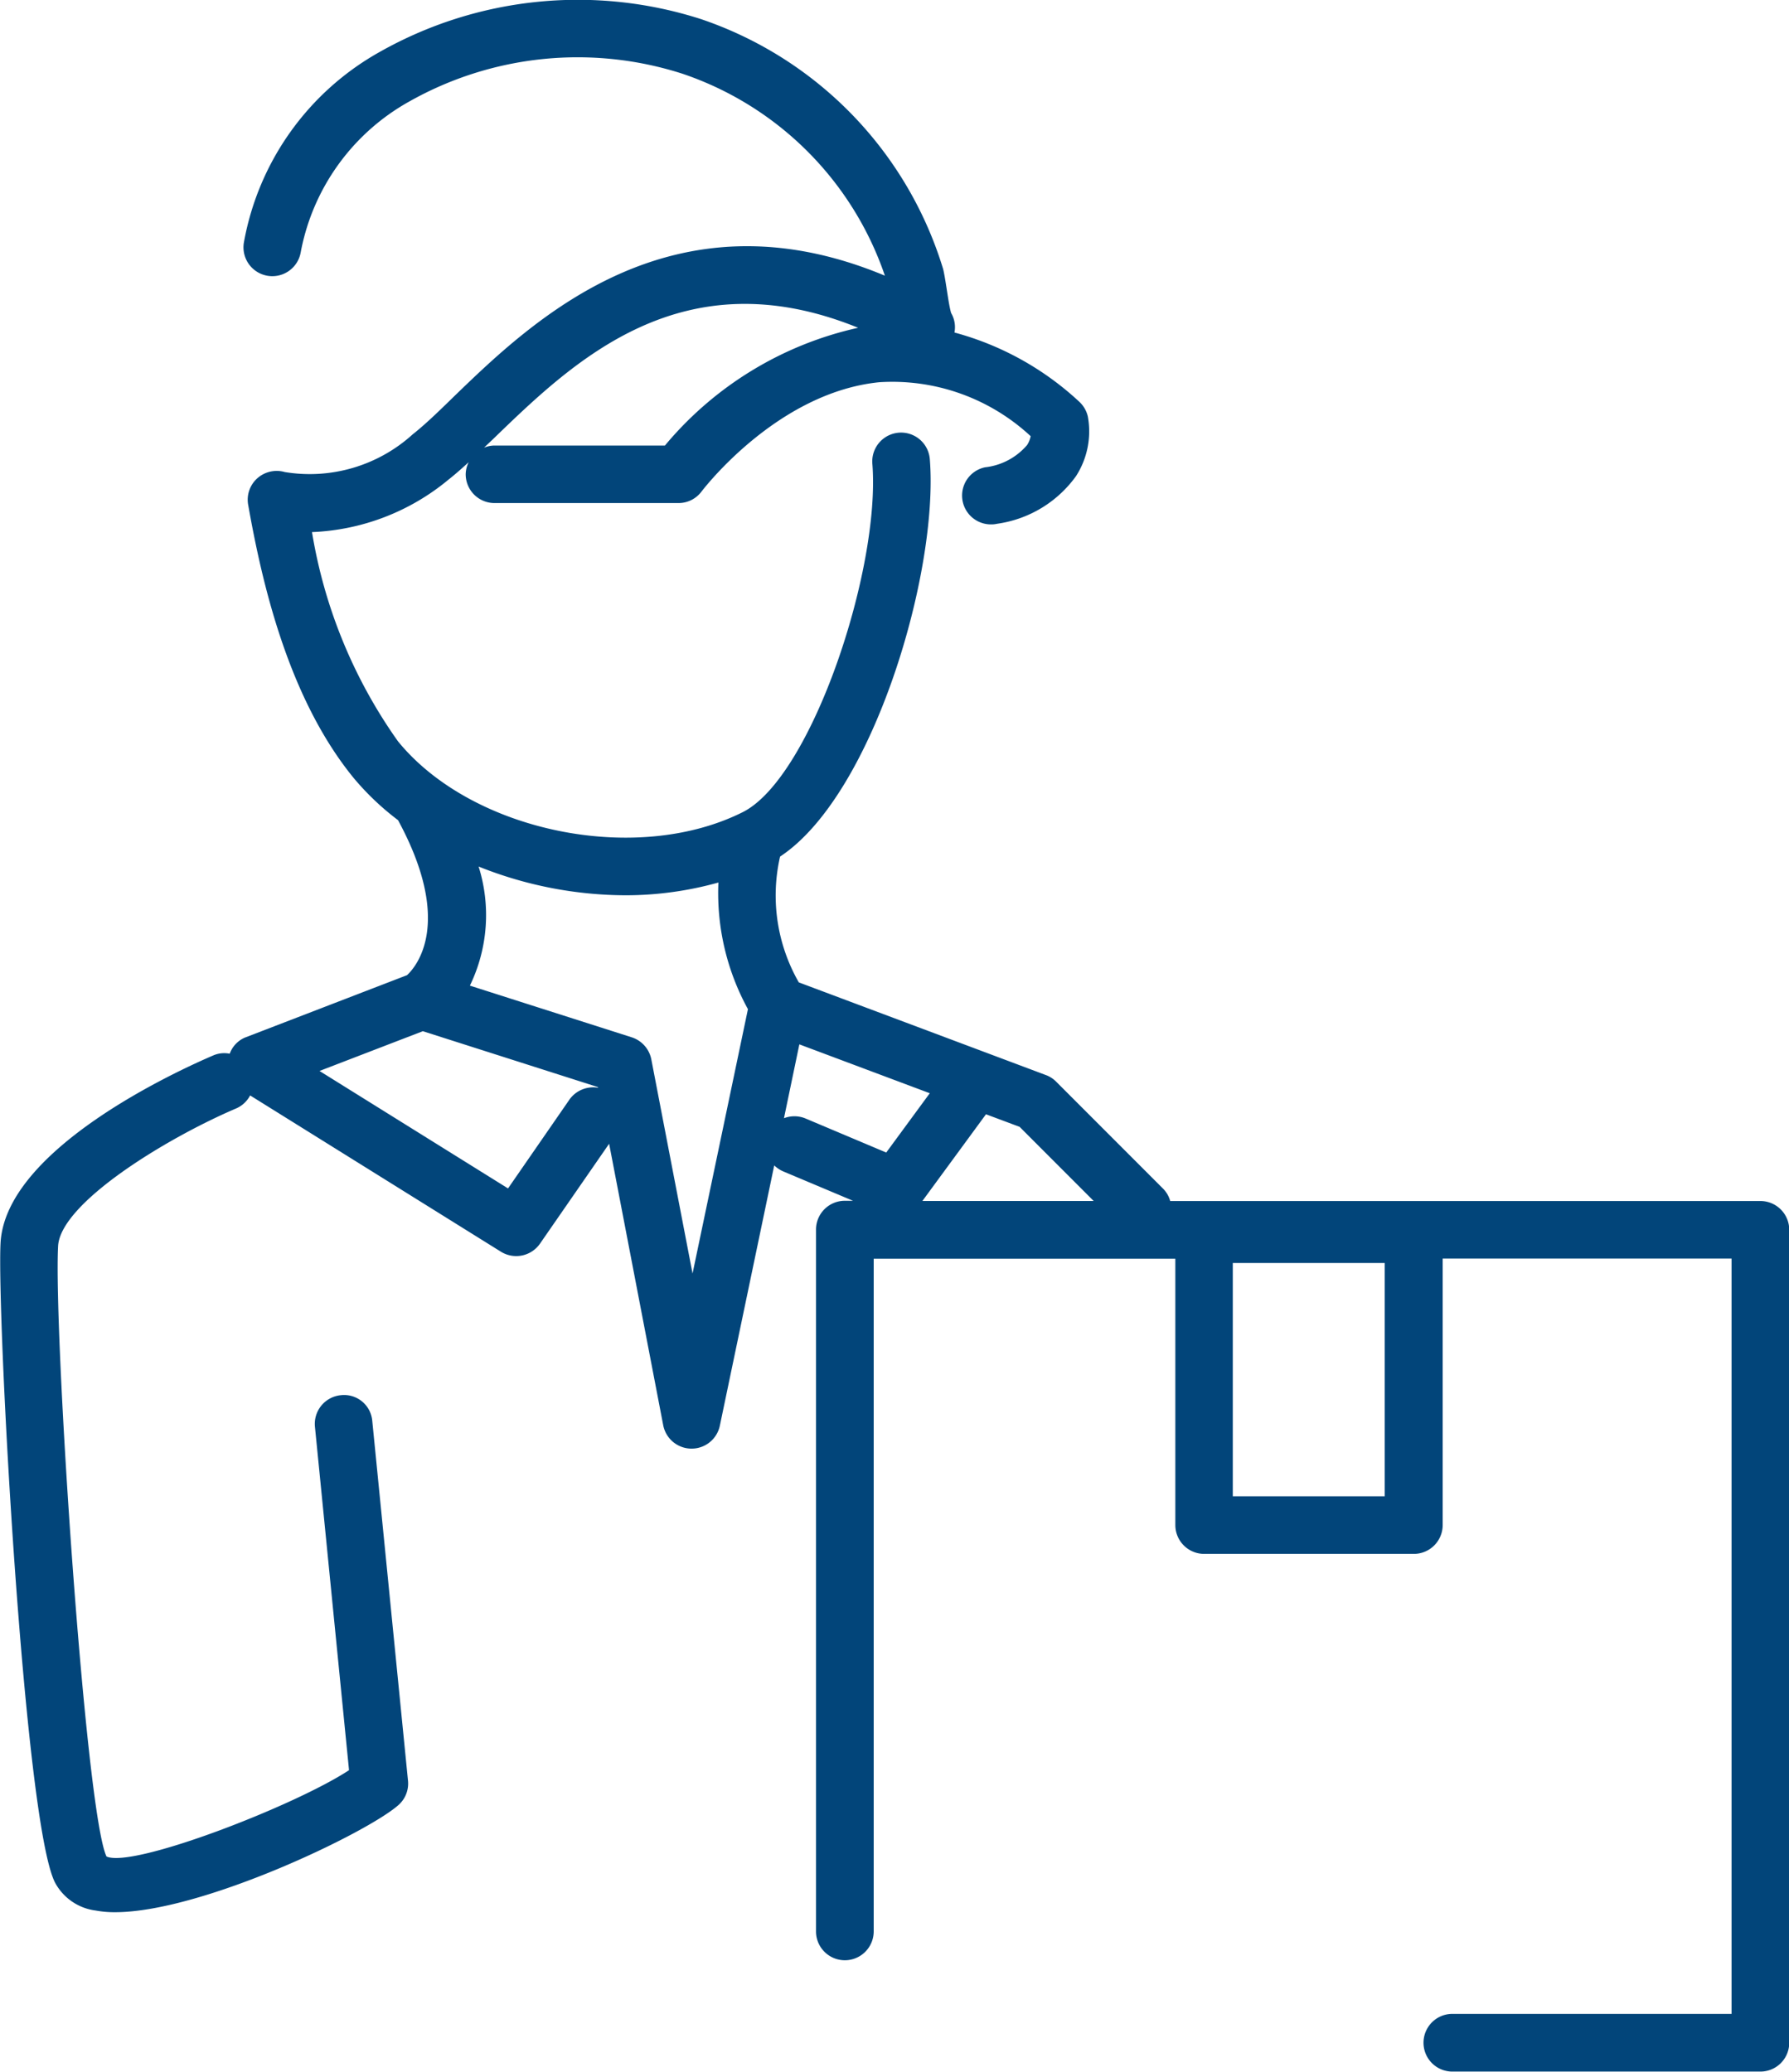 <svg xmlns="http://www.w3.org/2000/svg" width="59.53" height="68.926" viewBox="0 0 59.53 68.926">
  <path id="Path_210" data-name="Path 210" d="M1041.32,825.42h-19.631a.931.931,0,0,0-.226-.4l-3.57-3.572a.936.936,0,0,0-.342-.219l-8.22-3.083a5.813,5.813,0,0,1-.624-4.185c3.1-2.044,5.285-9.473,4.983-13.224a.959.959,0,1,0-1.912.153c.28,3.5-2.027,10.446-4.313,11.592-3.549,1.779-9.018.653-11.471-2.355a16.675,16.675,0,0,1-2.862-6.962,7.581,7.581,0,0,0,4.536-1.741c.213-.167.44-.367.678-.585a.942.942,0,0,0-.1.4.96.96,0,0,0,.96.96h6.123a.955.955,0,0,0,.768-.388c.027-.032,2.492-3.288,5.91-3.632a6.763,6.763,0,0,1,5.039,1.795.844.844,0,0,1-.117.292,2.146,2.146,0,0,1-1.4.743.96.96,0,0,0,.2,1.9.87.87,0,0,0,.2-.021,3.9,3.9,0,0,0,2.628-1.588,2.749,2.749,0,0,0,.39-1.987.971.971,0,0,0-.3-.5,9.85,9.85,0,0,0-4.137-2.288.933.933,0,0,0-.111-.649c-.065-.225-.117-.616-.165-.91-.04-.261-.079-.47-.1-.551a12.67,12.67,0,0,0-8.054-8.316,13.4,13.4,0,0,0-10.681,1.083,9.1,9.1,0,0,0-4.532,6.34.959.959,0,0,0,1.889.338,7.271,7.271,0,0,1,3.62-5.025,11.4,11.4,0,0,1,9.089-.918,10.756,10.756,0,0,1,6.73,6.717c-7.119-2.971-11.753,1.522-14.341,4.021-.511.5-.966.939-1.371,1.257a5.1,5.1,0,0,1-4.258,1.255.971.971,0,0,0-.912.207.955.955,0,0,0-.305.883c.465,2.622,1.336,6.419,3.5,9.076a8.881,8.881,0,0,0,1.486,1.415c1.86,3.428.6,4.881.3,5.158l-5.4,2.079a.93.93,0,0,0-.5.534.92.92,0,0,0-.526.048c-1.156.493-6.937,3.112-7.1,6.254-.125,2.326.776,19.2,1.808,21.265a1.787,1.787,0,0,0,1.353.939,3.436,3.436,0,0,0,.653.056c2.879,0,8.383-2.639,9.427-3.565a.952.952,0,0,0,.317-.814l-1.188-11.961a.941.941,0,0,0-1.05-.86.959.959,0,0,0-.858,1.05l1.134,11.425c-1.787,1.177-7.185,3.271-8.07,2.872-.7-1.472-1.762-17.416-1.611-20.307.077-1.432,3.589-3.586,5.941-4.588a.951.951,0,0,0,.449-.426l8.346,5.2a.964.964,0,0,0,1.3-.269l2.3-3.323,1.8,9.366a.961.961,0,0,0,.935.777h.008a.96.96,0,0,0,.941-.762l1.81-8.661a1.013,1.013,0,0,0,.3.2l2.321.977h-.271a.959.959,0,0,0-.96.96v23.348a.96.96,0,1,0,1.92,0V827.339h10.037V836.2a.96.96,0,0,0,.96.96h6.976a.96.96,0,0,0,.96-.96v-8.865h9.613v25.129h-9.291a.96.96,0,0,0,0,1.92h10.25a.959.959,0,0,0,.96-.96V826.38A.96.96,0,0,0,1041.32,825.42Zm-30.014-29.053a11.658,11.658,0,0,0-6.43,3.918h-5.667a.928.928,0,0,0-.351.071c.109-.108.211-.2.328-.313C1001.869,797.446,1005.464,793.995,1011.305,796.367Zm17.522,38.877h-5.056v-7.761h5.056Zm-27.133-13.193-2.04,2.95-6.273-3.908,3.438-1.323,5.828,1.86,0,.021A.969.969,0,0,0,1001.694,822.051Zm4.1,5.781-1.372-7.125a.966.966,0,0,0-.651-.733l-5.386-1.72a5.381,5.381,0,0,0,.29-3.962,13.224,13.224,0,0,0,4.9.956,11.476,11.476,0,0,0,3.079-.424,8.034,8.034,0,0,0,.983,4.213Zm3.042-5.167.512-2.457,4.34,1.626-1.449,1.973-2.691-1.135A.962.962,0,0,0,1008.839,822.665Zm6.722-.131,1.119.418,2.465,2.467h-5.7Z" transform="translate(-982.75 -785.462)" fill="#02457a"/>
</svg>
